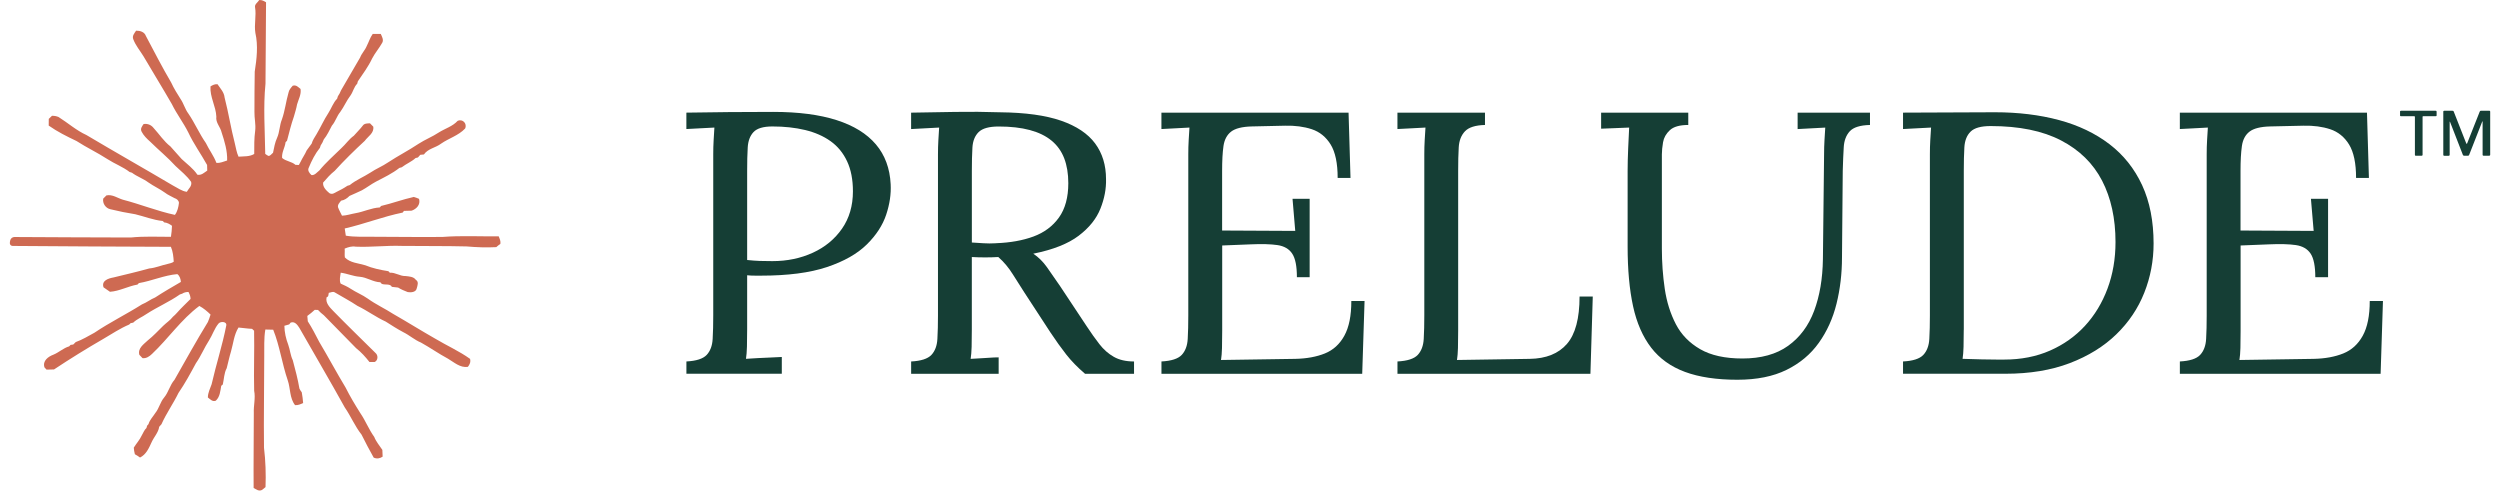 <svg width="158" height="31" viewBox="0 0 158 31" fill="none" xmlns="http://www.w3.org/2000/svg">
    <g id="sun">
        <path
            d="M16.555 30.965C16.352 31.069 16.194 30.92 16.029 30.841C16.016 29.259 16.041 27.677 16.041 26.094C16.02 25.626 16.157 25.161 16.063 24.694C16.03 23.431 16.085 22.167 16.059 20.902C16.016 20.864 15.973 20.824 15.929 20.782C15.643 20.773 15.36 20.722 15.073 20.7C14.788 21.152 14.745 21.708 14.6 22.211C14.493 22.559 14.42 22.917 14.328 23.27C14.157 23.582 14.161 23.958 14.081 24.299C14.056 24.32 14.007 24.362 13.982 24.384C13.922 24.716 13.902 25.088 13.635 25.327C13.418 25.403 13.283 25.23 13.138 25.121C13.135 24.82 13.283 24.559 13.374 24.286C13.657 23.042 14.056 21.823 14.301 20.569C14.35 20.313 13.932 20.293 13.807 20.452C13.55 20.765 13.43 21.167 13.214 21.509C12.91 21.976 12.703 22.499 12.382 22.957C12.038 23.595 11.69 24.236 11.28 24.834C10.951 25.509 10.511 26.125 10.204 26.811C10.157 26.865 10.11 26.92 10.061 26.973C10.009 27.343 9.724 27.622 9.579 27.955C9.41 28.324 9.234 28.727 8.85 28.916C8.745 28.841 8.638 28.768 8.524 28.708C8.487 28.572 8.464 28.433 8.455 28.291C8.616 28.03 8.83 27.802 8.959 27.518C9.055 27.363 9.115 27.173 9.256 27.049C9.267 27.013 9.287 26.94 9.298 26.902C9.32 26.878 9.363 26.831 9.385 26.805C9.463 26.532 9.675 26.329 9.822 26.094C10.057 25.801 10.127 25.41 10.373 25.124C10.652 24.789 10.736 24.335 11.026 24.007C11.722 22.784 12.404 21.549 13.14 20.348C13.198 20.193 13.263 20.042 13.307 19.881C13.093 19.674 12.864 19.477 12.598 19.336C11.45 20.188 10.641 21.394 9.608 22.368C9.446 22.525 9.242 22.667 9.006 22.634C8.942 22.561 8.875 22.492 8.806 22.423C8.696 22.009 9.082 21.759 9.334 21.518C9.686 21.239 9.99 20.91 10.31 20.596C10.514 20.397 10.758 20.242 10.932 20.016C11.022 19.94 11.109 19.856 11.187 19.767C11.456 19.457 11.758 19.185 12.043 18.893C12.043 18.736 11.985 18.591 11.914 18.454C11.766 18.448 11.63 18.485 11.508 18.563C11.474 18.576 11.403 18.598 11.369 18.609C10.701 19.079 9.943 19.4 9.258 19.845C8.984 20.038 8.659 20.157 8.417 20.392C8.377 20.399 8.297 20.416 8.257 20.423C8.233 20.445 8.186 20.49 8.163 20.512C7.59 20.753 7.071 21.103 6.536 21.415C5.477 22.027 4.436 22.672 3.414 23.349C3.258 23.356 3.1 23.361 2.942 23.361C2.899 23.312 2.855 23.265 2.81 23.217C2.676 22.805 3.049 22.536 3.376 22.415C3.726 22.273 4.007 21.994 4.371 21.89C4.393 21.867 4.438 21.821 4.462 21.797C4.503 21.792 4.587 21.781 4.63 21.774C4.683 21.723 4.734 21.672 4.786 21.619C5.202 21.471 5.582 21.238 5.969 21.028C6.937 20.375 7.987 19.86 8.971 19.238C9.267 19.123 9.514 18.917 9.806 18.8C10.335 18.452 10.886 18.137 11.432 17.818C11.418 17.634 11.363 17.44 11.207 17.324C10.373 17.397 9.599 17.752 8.777 17.892C8.754 17.916 8.71 17.962 8.689 17.985C8.097 18.087 7.555 18.399 6.95 18.441C6.848 18.37 6.645 18.23 6.543 18.159C6.397 17.73 6.864 17.59 7.173 17.535C7.927 17.351 8.685 17.176 9.434 16.966C9.836 16.932 10.208 16.762 10.6 16.68C10.73 16.644 10.87 16.624 10.98 16.54C10.961 16.223 10.93 15.896 10.801 15.599C7.466 15.581 4.132 15.575 0.797 15.543C0.71 15.543 0.632 15.477 0.623 15.391C0.616 15.328 0.63 15.256 0.648 15.185C0.679 15.063 0.79 14.979 0.915 14.979C3.367 14.985 5.82 15.014 8.271 15.01C9.113 14.923 9.96 14.968 10.803 14.967C10.839 14.737 10.863 14.504 10.87 14.27C10.725 14.161 10.562 14.07 10.375 14.055C10.351 14.033 10.306 13.988 10.284 13.966C9.689 13.909 9.129 13.68 8.553 13.541C8.021 13.457 7.49 13.35 6.968 13.222C6.678 13.156 6.469 12.855 6.523 12.553C6.594 12.487 6.663 12.42 6.728 12.349C7.107 12.272 7.421 12.517 7.762 12.62C8.87 12.907 9.936 13.341 11.055 13.581C11.218 13.361 11.28 13.085 11.31 12.817C11.292 12.662 11.171 12.566 11.03 12.522C10.83 12.405 10.612 12.325 10.429 12.179C10.092 11.937 9.711 11.765 9.372 11.527C9.049 11.286 8.659 11.16 8.339 10.916C8.3 10.905 8.228 10.881 8.192 10.87C7.762 10.539 7.243 10.351 6.788 10.055C6.154 9.645 5.468 9.321 4.833 8.911C4.23 8.624 3.626 8.325 3.078 7.937C3.078 7.831 3.082 7.62 3.082 7.514C3.151 7.45 3.22 7.387 3.285 7.319C3.43 7.315 3.566 7.339 3.695 7.392C4.291 7.766 4.821 8.243 5.464 8.535C7.281 9.616 9.122 10.655 10.942 11.731C11.225 11.875 11.485 12.081 11.807 12.123C11.914 11.918 12.145 11.765 12.081 11.497C11.816 11.113 11.438 10.819 11.1 10.498C10.598 9.946 10.016 9.474 9.486 8.949C9.283 8.768 9.082 8.575 8.955 8.329C8.846 8.134 8.979 7.983 9.075 7.84C9.323 7.795 9.566 7.899 9.713 8.096C10.067 8.48 10.353 8.931 10.77 9.253C11.013 9.516 11.242 9.795 11.485 10.055C11.827 10.373 12.213 10.648 12.475 11.042C12.73 11.095 12.908 10.907 13.098 10.781C13.095 10.692 13.089 10.513 13.088 10.425C12.705 9.735 12.239 9.093 11.903 8.376C11.593 7.753 11.164 7.202 10.859 6.575C10.277 5.562 9.66 4.568 9.069 3.558C8.854 3.205 8.576 2.882 8.426 2.488C8.333 2.268 8.494 2.104 8.601 1.939C8.844 1.934 9.131 2.012 9.22 2.273C9.744 3.261 10.253 4.256 10.821 5.221C10.988 5.589 11.205 5.928 11.419 6.269C11.613 6.553 11.695 6.9 11.903 7.175C12.312 7.773 12.596 8.446 13.01 9.038C13.213 9.467 13.51 9.844 13.675 10.291C13.92 10.323 14.132 10.205 14.355 10.143C14.375 9.534 14.195 8.942 14.007 8.371C13.932 8.021 13.617 7.755 13.673 7.372C13.646 6.718 13.258 6.131 13.303 5.461C13.436 5.379 13.586 5.303 13.746 5.323C13.922 5.587 14.163 5.826 14.194 6.162C14.442 7.119 14.589 8.096 14.839 9.053C14.91 9.339 14.95 9.634 15.075 9.902C15.409 9.875 15.769 9.91 16.067 9.731C16.069 9.241 16.059 8.747 16.128 8.26C16.176 7.859 16.07 7.465 16.081 7.064C16.085 6.22 16.081 5.374 16.099 4.528C16.224 3.721 16.323 2.886 16.139 2.078C16.052 1.54 16.212 0.995 16.119 0.456C16.081 0.264 16.299 0.153 16.377 0.003C16.562 -0.009 16.674 0.062 16.814 0.144C16.792 1.857 16.803 3.571 16.779 5.285C16.631 6.763 16.743 8.249 16.763 9.727C16.828 9.771 16.888 9.818 16.957 9.853C17.09 9.864 17.16 9.725 17.255 9.656C17.322 9.335 17.374 9.007 17.514 8.706C17.677 8.338 17.664 7.919 17.817 7.547C18.011 7 18.07 6.419 18.232 5.863C18.261 5.684 18.386 5.549 18.5 5.418C18.725 5.347 18.848 5.511 18.995 5.622C19.048 5.972 18.866 6.276 18.774 6.599C18.73 6.86 18.645 7.108 18.576 7.361C18.399 7.859 18.275 8.384 18.139 8.896C18.116 8.918 18.07 8.965 18.049 8.987C18.007 9.33 17.797 9.625 17.829 9.983C18.076 10.199 18.431 10.201 18.674 10.418C18.747 10.424 18.817 10.427 18.888 10.427C18.924 10.356 18.963 10.287 19.003 10.216C19.113 9.973 19.278 9.756 19.381 9.509C19.494 9.368 19.586 9.213 19.699 9.075C19.755 8.858 19.891 8.677 20.002 8.486C20.265 8.045 20.471 7.573 20.754 7.142C20.946 6.847 21.055 6.491 21.307 6.236C21.318 6.2 21.342 6.125 21.352 6.089C21.436 5.974 21.499 5.846 21.552 5.713C21.947 5.019 22.363 4.331 22.76 3.635C22.859 3.369 23.073 3.17 23.178 2.907C23.309 2.656 23.387 2.377 23.556 2.145C23.726 2.145 23.897 2.145 24.065 2.145C24.138 2.31 24.257 2.514 24.163 2.691C23.971 3.041 23.703 3.341 23.519 3.697C23.276 4.213 22.934 4.67 22.616 5.141C22.605 5.179 22.586 5.254 22.575 5.292C22.37 5.492 22.319 5.79 22.161 6.019C21.906 6.349 21.748 6.738 21.505 7.075C21.285 7.336 21.202 7.684 20.977 7.939C20.816 8.238 20.678 8.551 20.462 8.814C20.413 8.949 20.35 9.076 20.266 9.193C20.256 9.23 20.232 9.303 20.219 9.341C19.916 9.715 19.695 10.158 19.512 10.602C19.421 10.775 19.561 10.95 19.683 11.063C19.889 11.096 20.038 10.881 20.185 10.772C20.602 10.261 21.101 9.831 21.568 9.37C21.846 9.118 22.054 8.798 22.361 8.579C22.546 8.364 22.754 8.169 22.925 7.943C23.017 7.795 23.24 7.795 23.385 7.795C23.452 7.866 23.519 7.935 23.59 8.003C23.657 8.409 23.258 8.617 23.053 8.901C22.397 9.507 21.755 10.136 21.153 10.797C20.879 11.012 20.649 11.275 20.421 11.539C20.39 11.827 20.624 12.041 20.821 12.21C21.004 12.31 21.13 12.199 21.269 12.128C21.505 12.013 21.739 11.891 21.954 11.742C21.993 11.731 22.065 11.709 22.103 11.698C22.497 11.377 22.977 11.186 23.403 10.912C23.761 10.668 24.167 10.509 24.524 10.265C25.151 9.851 25.822 9.51 26.446 9.093C26.861 8.821 27.327 8.643 27.741 8.367C28.131 8.121 28.602 7.99 28.921 7.64C29.237 7.492 29.54 7.811 29.395 8.123C28.972 8.57 28.368 8.737 27.877 9.078C27.53 9.343 27.053 9.386 26.791 9.762C26.716 9.771 26.638 9.778 26.562 9.784C26.513 9.84 26.462 9.897 26.413 9.952C26.375 9.961 26.301 9.979 26.265 9.988C26.005 10.227 25.668 10.354 25.392 10.571C25.355 10.582 25.28 10.602 25.242 10.613C24.792 10.967 24.272 11.213 23.768 11.476C23.456 11.64 23.178 11.86 22.87 12.028C22.609 12.145 22.352 12.272 22.087 12.383C21.944 12.531 21.766 12.651 21.559 12.682C21.465 12.803 21.327 12.93 21.363 13.098C21.429 13.284 21.532 13.455 21.614 13.632C21.907 13.621 22.185 13.523 22.471 13.473C22.99 13.384 23.471 13.138 24 13.111C24.022 13.087 24.065 13.04 24.087 13.016C24.782 12.854 25.456 12.6 26.152 12.447C26.267 12.476 26.375 12.522 26.484 12.568C26.589 12.932 26.326 13.206 26.016 13.315C25.855 13.32 25.694 13.324 25.53 13.328C25.51 13.355 25.469 13.408 25.449 13.435C24.205 13.687 23.023 14.159 21.786 14.44C21.806 14.593 21.829 14.744 21.855 14.894C22.419 14.992 22.992 14.952 23.559 14.963C25.03 14.961 26.5 14.994 27.971 14.974C29.151 14.883 30.336 14.95 31.518 14.937C31.579 15.087 31.656 15.249 31.623 15.417C31.53 15.477 31.445 15.546 31.364 15.619C30.736 15.652 30.109 15.628 29.483 15.574C28.118 15.539 26.753 15.559 25.387 15.541C24.417 15.506 23.451 15.632 22.48 15.59C22.237 15.546 22.003 15.621 21.782 15.712C21.802 15.907 21.766 16.082 21.795 16.27C22.134 16.618 22.644 16.631 23.082 16.764C23.547 16.957 24.051 17.061 24.547 17.14C24.569 17.163 24.613 17.211 24.635 17.234C24.99 17.211 25.28 17.46 25.632 17.446C25.853 17.473 26.14 17.479 26.283 17.688C26.484 17.803 26.384 18.053 26.337 18.226C26.29 18.474 25.964 18.496 25.766 18.459C25.559 18.377 25.349 18.294 25.16 18.173C25.062 18.162 24.867 18.14 24.767 18.13C24.66 17.905 24.308 18.029 24.123 17.936C24.102 17.913 24.058 17.863 24.036 17.84C23.577 17.825 23.193 17.528 22.734 17.491C22.321 17.462 21.942 17.287 21.534 17.234C21.505 17.464 21.432 17.705 21.53 17.924C21.746 18.02 21.962 18.119 22.159 18.248C22.509 18.48 22.903 18.631 23.244 18.873C23.757 19.243 24.335 19.506 24.865 19.849C25.75 20.354 26.611 20.895 27.496 21.398C28.227 21.836 29.014 22.184 29.708 22.68C29.761 22.88 29.683 23.044 29.569 23.186C29.079 23.256 28.7 22.897 28.312 22.669C27.728 22.357 27.186 21.972 26.607 21.651C26.203 21.486 25.878 21.185 25.487 20.993C25.108 20.793 24.745 20.559 24.383 20.328C23.759 20.042 23.207 19.628 22.591 19.331C22.13 19.021 21.637 18.767 21.16 18.481C21.043 18.399 20.905 18.492 20.779 18.507C20.756 18.613 20.774 18.755 20.642 18.786C20.555 19.147 20.838 19.42 21.061 19.654C21.936 20.55 22.834 21.42 23.726 22.302C23.911 22.448 23.897 22.78 23.679 22.878C23.597 22.878 23.432 22.878 23.349 22.878C23.099 22.559 22.825 22.255 22.504 22.002C21.828 21.307 21.144 20.62 20.468 19.925C20.339 19.821 20.208 19.715 20.099 19.59C20.031 19.586 19.962 19.584 19.893 19.582C19.746 19.721 19.585 19.845 19.423 19.967C19.43 20.051 19.445 20.22 19.452 20.306C19.724 20.724 19.945 21.167 20.176 21.608C20.745 22.561 21.267 23.542 21.842 24.494C22.12 25.048 22.437 25.58 22.767 26.101C23.099 26.583 23.309 27.139 23.652 27.614C23.77 27.917 23.989 28.165 24.165 28.433C24.169 28.541 24.179 28.752 24.183 28.86C24.013 28.978 23.809 29.011 23.617 28.92C23.345 28.444 23.095 27.955 22.849 27.467C22.428 26.936 22.174 26.304 21.79 25.75C20.854 24.06 19.871 22.395 18.916 20.715C18.798 20.538 18.636 20.291 18.368 20.388C18.344 20.417 18.299 20.474 18.277 20.503C18.176 20.529 18.074 20.559 17.973 20.589C17.978 21.001 18.07 21.405 18.217 21.788C18.333 22.107 18.355 22.461 18.504 22.767C18.663 23.36 18.821 23.954 18.924 24.559C18.963 24.645 19.015 24.721 19.071 24.794C19.115 25.019 19.139 25.246 19.158 25.473C18.995 25.544 18.837 25.622 18.647 25.604C18.295 25.154 18.364 24.552 18.185 24.036C17.824 22.986 17.682 21.872 17.267 20.838C17.102 20.833 16.937 20.829 16.77 20.826C16.671 21.393 16.712 21.969 16.7 22.539C16.701 24.461 16.66 26.382 16.685 28.302C16.785 29.126 16.812 29.955 16.781 30.785C16.709 30.845 16.64 30.907 16.562 30.962"
            fill="#CE6A52" />
    </g>
    <g id="prelude">
        <path
            d="M151.682 7.055C151.682 7.019 151.703 7 151.745 7H153.937C153.975 7 153.994 7.019 153.994 7.055V7.301C153.994 7.33 153.975 7.344 153.937 7.344H153.145C153.119 7.344 153.107 7.356 153.107 7.381V9.788C153.107 9.825 153.087 9.844 153.049 9.844H152.672C152.638 9.844 152.622 9.825 152.622 9.788V7.393C152.622 7.36 152.609 7.344 152.584 7.344H151.741C151.703 7.344 151.683 7.33 151.683 7.301V7.055H151.682ZM154.416 9.775V7.061C154.416 7.019 154.436 7 154.474 7H154.997C155.035 7 155.061 7.014 155.073 7.043L155.865 9.058C155.887 9.103 155.908 9.102 155.928 9.051L156.715 7.061C156.731 7.019 156.754 7 156.785 7H157.335C157.364 7 157.38 7.019 157.38 7.055V9.775C157.38 9.819 157.357 9.842 157.31 9.842H156.971C156.924 9.842 156.901 9.821 156.901 9.781V7.687C156.901 7.671 156.897 7.662 156.892 7.662C156.886 7.662 156.879 7.671 156.875 7.687L156.051 9.788C156.038 9.825 156.013 9.844 155.975 9.844H155.739C155.701 9.844 155.672 9.828 155.656 9.795L154.844 7.706C154.84 7.69 154.835 7.682 154.828 7.685C154.821 7.687 154.819 7.697 154.819 7.713V9.79C154.819 9.826 154.799 9.845 154.761 9.845H154.48C154.436 9.845 154.416 9.823 154.416 9.778V9.775Z"
            fill="#153E35" />
        <path
            d="M146.327 17.517C146.327 16.825 146.228 16.33 146.032 16.031C145.835 15.732 145.523 15.552 145.097 15.489C144.671 15.427 144.105 15.412 143.401 15.443L141.606 15.514V20.912C141.606 21.336 141.603 21.698 141.594 21.997C141.585 22.296 141.565 22.547 141.532 22.751L146.228 22.68C146.95 22.664 147.572 22.55 148.097 22.337C148.622 22.125 149.032 21.753 149.326 21.218C149.621 20.684 149.768 19.954 149.768 19.025H150.603L150.455 23.623H137.767V22.844C138.39 22.813 138.816 22.675 139.046 22.433C139.276 22.189 139.404 21.851 139.427 21.419C139.452 20.987 139.463 20.495 139.463 19.945V9.76C139.463 9.446 139.47 9.145 139.488 8.852C139.505 8.562 139.521 8.299 139.537 8.062C139.241 8.077 138.947 8.093 138.651 8.109C138.356 8.124 138.061 8.14 137.766 8.155V7.119H149.593L149.715 11.245H148.904C148.904 10.318 148.756 9.613 148.462 9.134C148.167 8.655 147.769 8.333 147.269 8.167C146.769 8.003 146.208 7.929 145.584 7.944L143.47 7.991C142.864 8.007 142.429 8.117 142.167 8.321C141.904 8.525 141.745 8.828 141.688 9.229C141.63 9.631 141.601 10.153 141.601 10.797V14.569L146.223 14.593L146.051 12.566H147.134V17.517H146.322H146.327Z"
            fill="#153E35" />
        <path
            d="M120.273 22.844C120.896 22.813 121.321 22.675 121.552 22.432C121.781 22.189 121.91 21.851 121.933 21.419C121.958 20.986 121.969 20.495 121.969 19.945V9.76C121.969 9.445 121.976 9.144 121.994 8.852C122.011 8.562 122.027 8.299 122.043 8.062C121.747 8.077 121.453 8.093 121.157 8.108C120.861 8.124 120.567 8.139 120.271 8.155V7.119L126.075 7.095C127.551 7.095 128.902 7.259 130.132 7.589C131.362 7.92 132.423 8.427 133.316 9.11C134.209 9.793 134.898 10.658 135.382 11.703C135.865 12.748 136.107 13.977 136.107 15.392C136.107 16.477 135.91 17.515 135.517 18.504C135.124 19.494 134.534 20.371 133.747 21.133C132.961 21.896 131.981 22.502 130.809 22.95C129.636 23.398 128.279 23.621 126.739 23.621H120.271V22.842L120.273 22.844ZM124.109 20.839C124.109 21.263 124.105 21.625 124.096 21.924C124.087 22.223 124.067 22.474 124.035 22.678C124.477 22.694 124.882 22.706 125.252 22.713C125.62 22.721 125.932 22.725 126.187 22.725H126.667C127.733 22.725 128.696 22.536 129.557 22.159C130.417 21.782 131.155 21.26 131.77 20.592C132.385 19.924 132.86 19.139 133.197 18.234C133.533 17.331 133.7 16.352 133.7 15.299C133.7 13.806 133.417 12.514 132.853 11.421C132.288 10.329 131.422 9.48 130.258 8.875C129.095 8.269 127.61 7.967 125.808 7.967C125.202 7.967 124.78 8.084 124.542 8.319C124.303 8.555 124.174 8.885 124.148 9.309C124.123 9.733 124.112 10.229 124.112 10.795V20.838L124.109 20.839Z"
            fill="#153E35" />
        <path
            d="M106.701 7.898C106.16 7.898 105.77 8.008 105.534 8.228C105.296 8.448 105.153 8.704 105.104 8.994C105.056 9.285 105.03 9.541 105.03 9.76V15.702C105.03 16.583 105.092 17.435 105.214 18.261C105.337 19.086 105.572 19.828 105.914 20.488C106.257 21.149 106.771 21.675 107.451 22.068C108.131 22.46 109.021 22.657 110.119 22.657C111.299 22.657 112.263 22.391 113.008 21.857C113.753 21.322 114.303 20.584 114.655 19.641C115.006 18.698 115.19 17.613 115.208 16.387L115.282 9.762C115.282 9.447 115.29 9.146 115.308 8.854C115.324 8.563 115.34 8.301 115.356 8.064C115.062 8.079 114.77 8.095 114.483 8.11C114.196 8.126 113.906 8.141 113.61 8.157V7.119H118.183V7.898C117.561 7.913 117.133 8.048 116.904 8.299C116.675 8.55 116.547 8.889 116.524 9.312C116.498 9.736 116.478 10.233 116.462 10.798L116.414 16.268C116.414 17.29 116.298 18.264 116.069 19.191C115.84 20.118 115.466 20.943 114.95 21.666C114.435 22.389 113.754 22.96 112.91 23.375C112.066 23.792 111.029 24 109.8 24C108.489 24 107.386 23.835 106.493 23.505C105.6 23.175 104.886 22.664 104.354 21.973C103.822 21.281 103.439 20.409 103.21 19.355C102.981 18.302 102.866 17.044 102.866 15.583V10.797C102.866 10.388 102.878 9.904 102.902 9.347C102.927 8.79 102.947 8.361 102.963 8.062C102.667 8.077 102.373 8.09 102.077 8.098C101.781 8.107 101.487 8.117 101.191 8.133V7.119H106.699V7.898H106.701Z"
            fill="#153E35" />
        <path
            d="M88.32 23.623V22.844C88.942 22.813 89.368 22.675 89.599 22.433C89.828 22.189 89.956 21.851 89.98 21.419C90.005 20.987 90.016 20.495 90.016 19.945V9.76C90.016 9.446 90.023 9.145 90.041 8.852C90.057 8.562 90.074 8.299 90.09 8.062C89.794 8.077 89.5 8.093 89.204 8.109C88.908 8.124 88.614 8.14 88.318 8.155V7.119H93.851V7.898C93.245 7.913 92.823 8.048 92.585 8.299C92.347 8.55 92.217 8.889 92.192 9.312C92.166 9.736 92.156 10.233 92.156 10.798V20.912C92.156 21.336 92.152 21.698 92.143 21.997C92.134 22.296 92.114 22.547 92.082 22.751L96.68 22.68C97.712 22.664 98.495 22.35 99.029 21.737C99.561 21.125 99.828 20.127 99.828 18.743H100.663L100.515 23.623H88.32Z"
            fill="#153E35" />
        <path
            d="M81.964 17.517C81.964 16.825 81.867 16.33 81.668 16.031C81.472 15.732 81.159 15.552 80.734 15.489C80.308 15.427 79.742 15.412 79.038 15.443L77.243 15.514V20.912C77.243 21.336 77.239 21.698 77.23 21.997C77.221 22.296 77.202 22.547 77.169 22.751L81.865 22.68C82.587 22.664 83.209 22.55 83.734 22.337C84.259 22.125 84.668 21.753 84.962 21.218C85.258 20.684 85.404 19.954 85.404 19.025H86.24L86.092 23.623H73.404V22.844C74.026 22.813 74.452 22.675 74.683 22.433C74.912 22.189 75.04 21.851 75.064 21.419C75.089 20.987 75.1 20.495 75.1 19.945V9.76C75.1 9.446 75.107 9.145 75.125 8.852C75.141 8.562 75.158 8.299 75.174 8.062C74.878 8.077 74.584 8.093 74.288 8.109C73.992 8.124 73.698 8.14 73.402 8.155V7.119H85.229L85.352 11.245H84.54C84.54 10.318 84.392 9.613 84.098 9.134C83.802 8.655 83.406 8.333 82.906 8.167C82.406 8.003 81.845 7.929 81.221 7.944L79.107 7.991C78.5 8.007 78.066 8.117 77.804 8.321C77.543 8.525 77.382 8.828 77.324 9.229C77.266 9.631 77.238 10.153 77.238 10.797V14.569L81.859 14.593L81.688 12.566H82.77V17.517H81.959H81.964Z"
            fill="#153E35" />
        <path
            d="M57.584 23.623V22.845C58.206 22.814 58.632 22.675 58.863 22.433C59.092 22.189 59.22 21.852 59.243 21.42C59.269 20.987 59.28 20.496 59.28 19.946V9.761C59.28 9.446 59.287 9.145 59.305 8.853C59.321 8.562 59.337 8.299 59.354 8.062C59.058 8.078 58.764 8.094 58.468 8.109C58.172 8.125 57.878 8.14 57.582 8.156V7.12C58.5 7.104 59.429 7.089 60.373 7.073C61.315 7.057 62.262 7.066 63.212 7.097C64.802 7.113 66.084 7.289 67.06 7.628C68.036 7.967 68.752 8.446 69.212 9.066C69.671 9.687 69.901 10.437 69.901 11.318C69.918 11.93 69.799 12.556 69.544 13.193C69.29 13.829 68.832 14.399 68.168 14.902C67.504 15.405 66.55 15.782 65.303 16.033C65.632 16.253 65.918 16.537 66.164 16.882C66.409 17.228 66.689 17.63 66.999 18.085L68.671 20.607C68.949 21.03 69.22 21.413 69.483 21.75C69.745 22.089 70.048 22.355 70.392 22.551C70.737 22.748 71.162 22.845 71.671 22.845V23.623H68.574C68.097 23.215 67.701 22.807 67.381 22.397C67.062 21.989 66.73 21.525 66.385 21.006L64.739 18.484C64.526 18.154 64.284 17.773 64.013 17.341C63.743 16.908 63.436 16.543 63.091 16.244C62.83 16.26 62.554 16.268 62.267 16.268C61.98 16.268 61.697 16.261 61.419 16.244V20.818C61.419 21.241 61.416 21.608 61.407 21.914C61.398 22.22 61.378 22.476 61.345 22.68C61.542 22.665 61.738 22.653 61.935 22.646C62.132 22.639 62.328 22.627 62.525 22.61C62.722 22.594 62.918 22.585 63.115 22.585V23.623H57.582H57.584ZM62.944 15.371C63.846 15.339 64.636 15.198 65.316 14.947C65.996 14.696 66.534 14.295 66.927 13.745C67.32 13.195 67.517 12.472 67.517 11.575C67.517 10.979 67.43 10.456 67.259 10.008C67.087 9.56 66.82 9.187 66.46 8.889C66.099 8.592 65.641 8.367 65.083 8.218C64.526 8.069 63.869 7.995 63.117 7.995C62.511 7.995 62.088 8.113 61.85 8.348C61.612 8.583 61.482 8.91 61.457 9.327C61.432 9.744 61.421 10.235 61.421 10.801V15.327C61.682 15.343 61.933 15.358 62.171 15.374C62.41 15.39 62.667 15.39 62.945 15.374L62.944 15.371Z"
            fill="#153E35" />
        <path
            d="M43.381 22.844C44.003 22.813 44.429 22.675 44.66 22.433C44.889 22.189 45.017 21.851 45.04 21.419C45.066 20.986 45.077 20.495 45.077 19.945V9.76C45.077 9.445 45.084 9.145 45.102 8.852C45.118 8.562 45.134 8.299 45.15 8.062C44.855 8.077 44.56 8.093 44.265 8.108C43.969 8.124 43.675 8.14 43.379 8.155V7.119C44.248 7.103 45.141 7.091 46.06 7.084C46.978 7.077 47.912 7.072 48.863 7.072C50.452 7.072 51.789 7.245 52.871 7.591C53.954 7.937 54.78 8.447 55.356 9.124C55.929 9.8 56.241 10.641 56.29 11.646C56.323 12.258 56.229 12.9 56.007 13.568C55.785 14.235 55.376 14.865 54.778 15.453C54.179 16.043 53.341 16.518 52.258 16.88C51.176 17.241 49.79 17.421 48.104 17.421H47.736C47.555 17.421 47.382 17.415 47.22 17.397V20.815C47.22 21.239 47.216 21.606 47.207 21.912C47.198 22.218 47.178 22.474 47.146 22.678C47.407 22.663 47.662 22.647 47.909 22.631C48.154 22.616 48.405 22.604 48.659 22.597C48.914 22.59 49.163 22.578 49.41 22.561V23.621H43.381V22.842V22.844ZM47.216 16.432C47.526 16.463 47.793 16.484 48.015 16.491C48.237 16.499 48.502 16.503 48.814 16.503C49.749 16.503 50.6 16.326 51.372 15.972C52.143 15.619 52.758 15.11 53.216 14.451C53.674 13.791 53.905 13.005 53.905 12.094C53.905 11.355 53.783 10.722 53.537 10.196C53.292 9.67 52.944 9.245 52.493 8.923C52.042 8.601 51.504 8.366 50.882 8.216C50.259 8.067 49.57 7.992 48.816 7.992C48.242 7.992 47.846 8.11 47.624 8.345C47.402 8.581 47.279 8.908 47.256 9.324C47.23 9.741 47.22 10.232 47.22 10.798V16.434L47.216 16.432Z"
            fill="#153E35" />
    </g>
</svg>